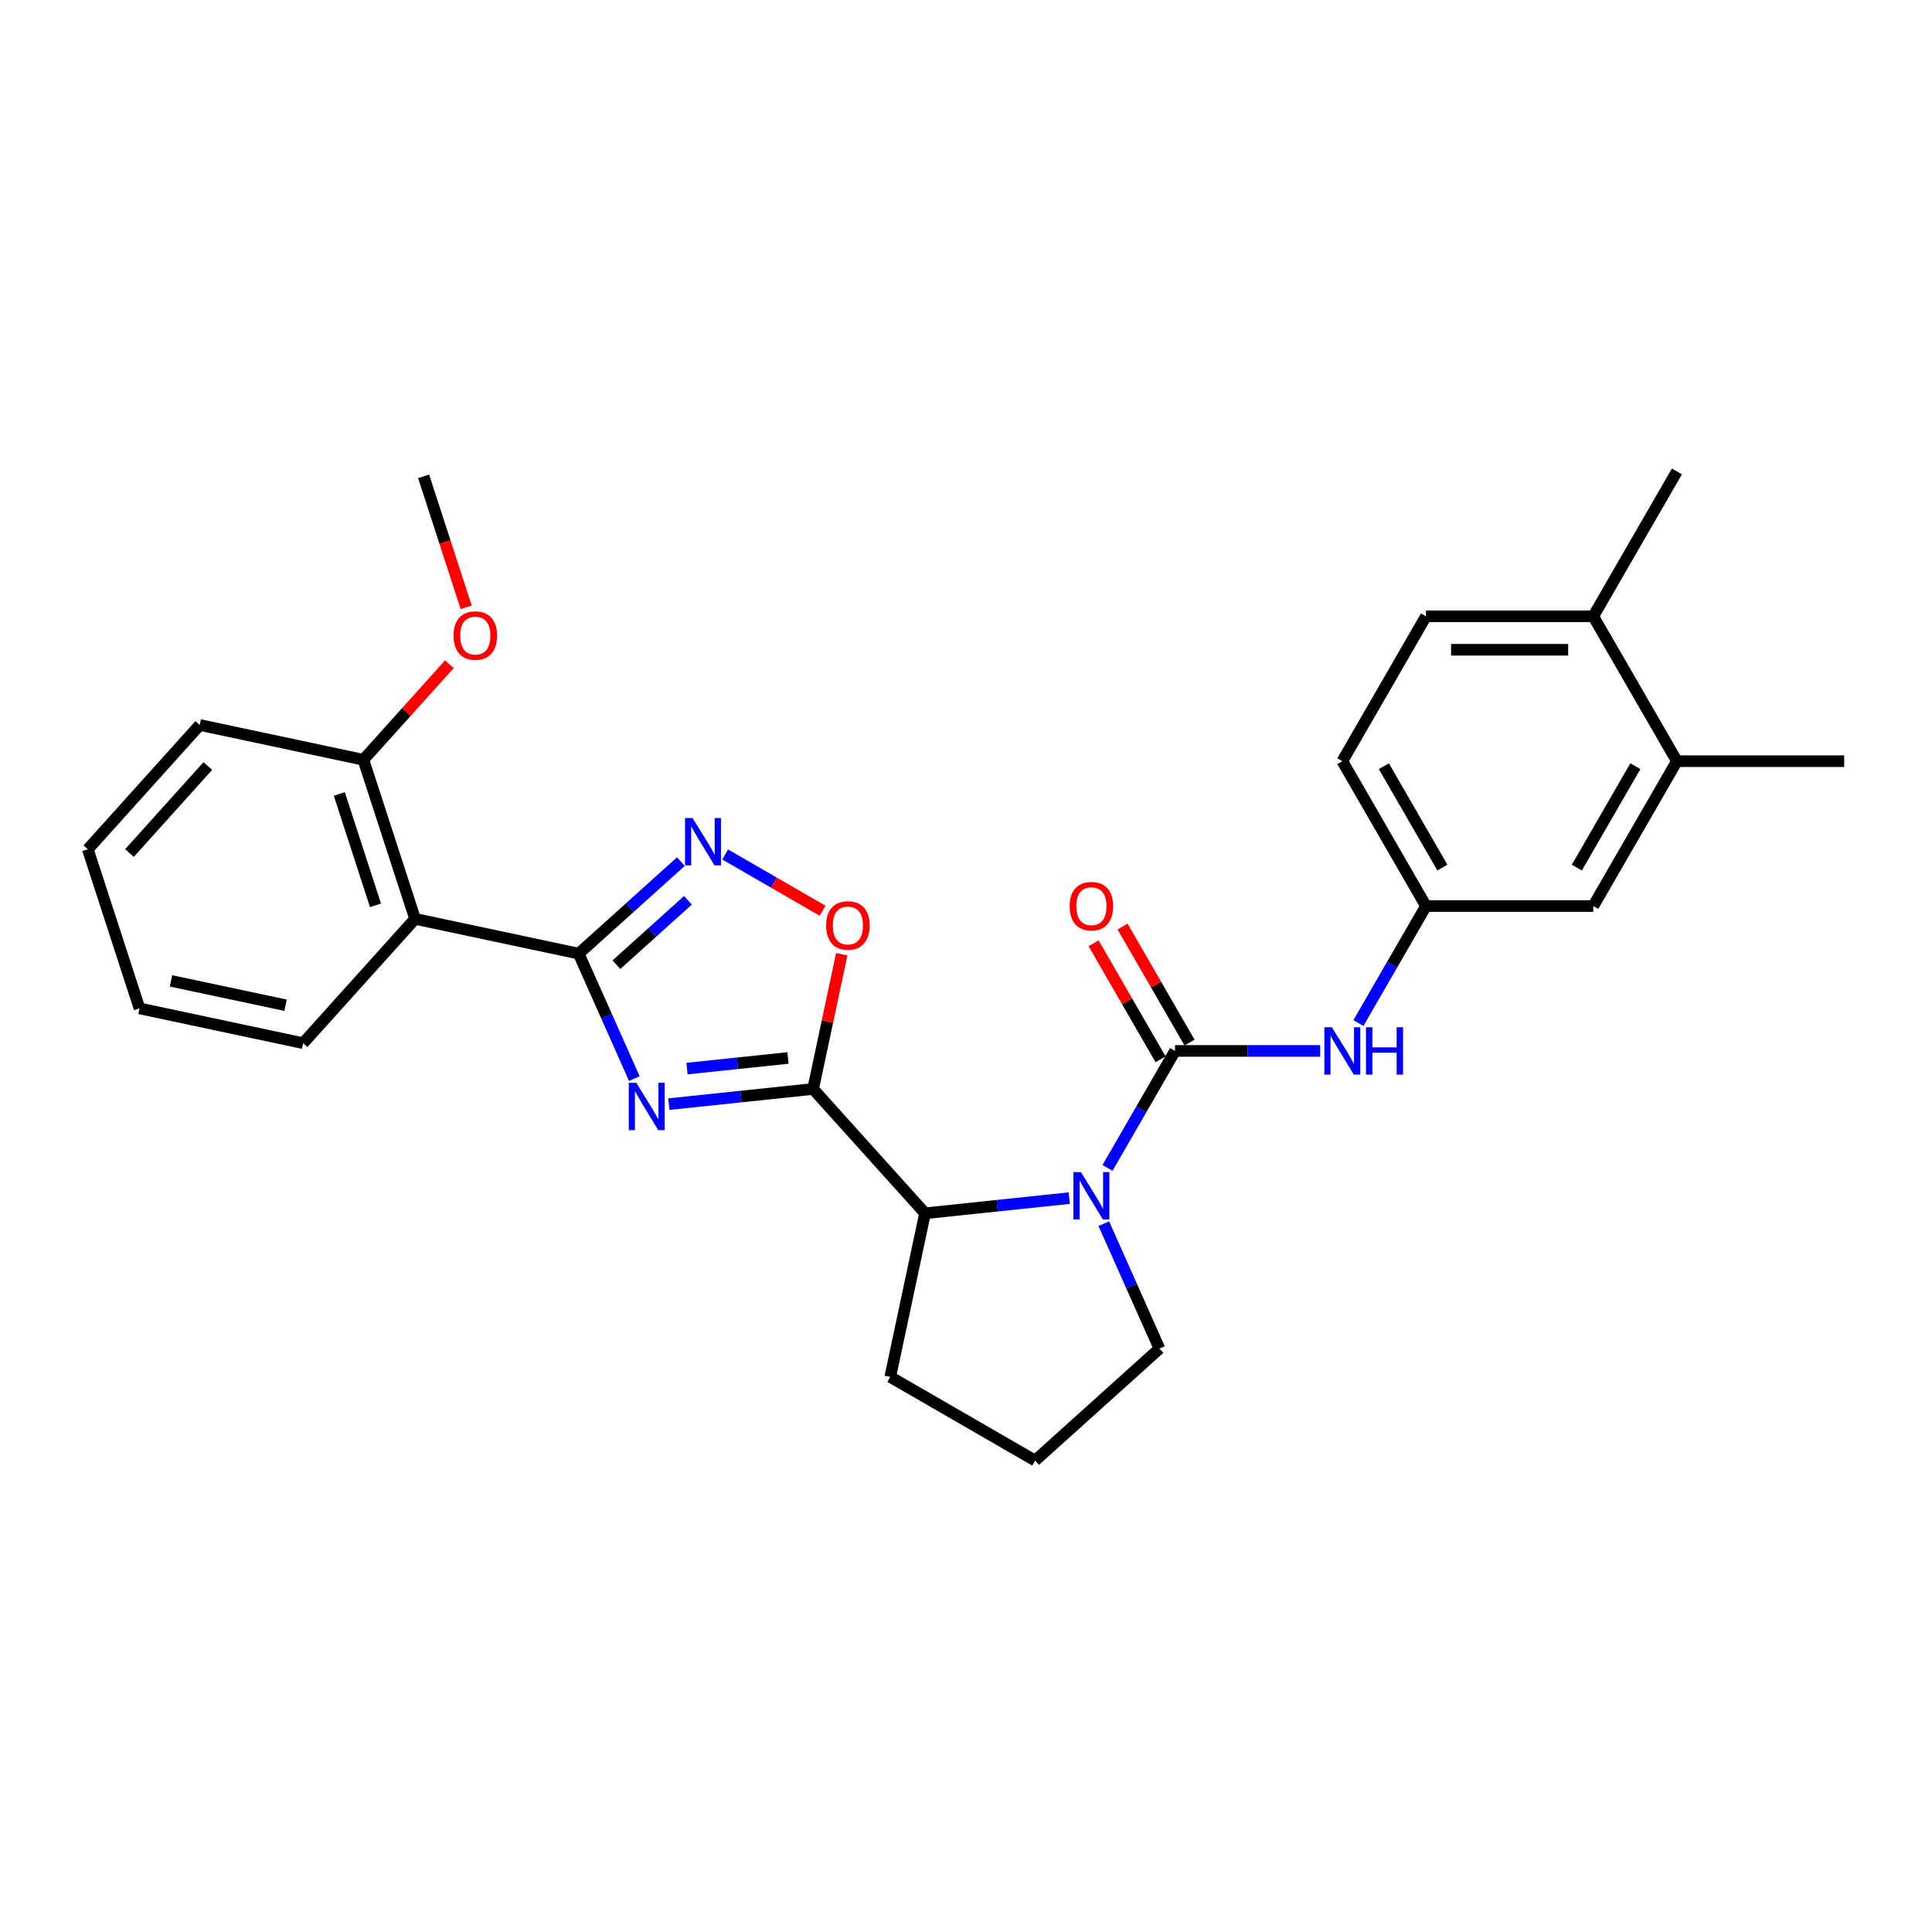<?xml version='1.0' encoding='iso-8859-1'?>
<svg version='1.1' baseProfile='full'
              xmlns='http://www.w3.org/2000/svg'
                      xmlns:rdkit='http://www.rdkit.org/xml'
                      xmlns:xlink='http://www.w3.org/1999/xlink'
                  xml:space='preserve'
width='1000px' height='1000px' viewBox='0 0 1000 1000'>
<!-- END OF HEADER -->
<rect style='opacity:1.0;fill:#FFFFFF;stroke:none' width='1000' height='1000' x='0' y='0'> </rect>
<path class='bond-0' d='M 346.216,571.495 L 383.539,567.573' style='fill:none;fill-rule:evenodd;stroke:#0000FF;stroke-width:6px;stroke-linecap:butt;stroke-linejoin:miter;stroke-opacity:1' />
<path class='bond-0' d='M 383.539,567.573 L 420.863,563.65' style='fill:none;fill-rule:evenodd;stroke:#000000;stroke-width:6px;stroke-linecap:butt;stroke-linejoin:miter;stroke-opacity:1' />
<path class='bond-0' d='M 355.603,553.096 L 381.729,550.35' style='fill:none;fill-rule:evenodd;stroke:#0000FF;stroke-width:6px;stroke-linecap:butt;stroke-linejoin:miter;stroke-opacity:1' />
<path class='bond-0' d='M 381.729,550.35 L 407.856,547.604' style='fill:none;fill-rule:evenodd;stroke:#000000;stroke-width:6px;stroke-linecap:butt;stroke-linejoin:miter;stroke-opacity:1' />
<path class='bond-1' d='M 328.329,558.275 L 313.932,525.938' style='fill:none;fill-rule:evenodd;stroke:#0000FF;stroke-width:6px;stroke-linecap:butt;stroke-linejoin:miter;stroke-opacity:1' />
<path class='bond-1' d='M 313.932,525.938 L 299.534,493.601' style='fill:none;fill-rule:evenodd;stroke:#000000;stroke-width:6px;stroke-linecap:butt;stroke-linejoin:miter;stroke-opacity:1' />
<path class='bond-5' d='M 420.863,563.65 L 428.276,528.775' style='fill:none;fill-rule:evenodd;stroke:#000000;stroke-width:6px;stroke-linecap:butt;stroke-linejoin:miter;stroke-opacity:1' />
<path class='bond-5' d='M 428.276,528.775 L 435.689,493.901' style='fill:none;fill-rule:evenodd;stroke:#FF0000;stroke-width:6px;stroke-linecap:butt;stroke-linejoin:miter;stroke-opacity:1' />
<path class='bond-7' d='M 420.863,563.65 L 478.8,627.995' style='fill:none;fill-rule:evenodd;stroke:#000000;stroke-width:6px;stroke-linecap:butt;stroke-linejoin:miter;stroke-opacity:1' />
<path class='bond-4' d='M 299.534,493.601 L 325.975,469.793' style='fill:none;fill-rule:evenodd;stroke:#000000;stroke-width:6px;stroke-linecap:butt;stroke-linejoin:miter;stroke-opacity:1' />
<path class='bond-4' d='M 325.975,469.793 L 352.416,445.986' style='fill:none;fill-rule:evenodd;stroke:#0000FF;stroke-width:6px;stroke-linecap:butt;stroke-linejoin:miter;stroke-opacity:1' />
<path class='bond-4' d='M 319.054,499.328 L 337.563,482.662' style='fill:none;fill-rule:evenodd;stroke:#000000;stroke-width:6px;stroke-linecap:butt;stroke-linejoin:miter;stroke-opacity:1' />
<path class='bond-4' d='M 337.563,482.662 L 356.071,465.997' style='fill:none;fill-rule:evenodd;stroke:#0000FF;stroke-width:6px;stroke-linecap:butt;stroke-linejoin:miter;stroke-opacity:1' />
<path class='bond-6' d='M 299.534,493.601 L 214.841,475.599' style='fill:none;fill-rule:evenodd;stroke:#000000;stroke-width:6px;stroke-linecap:butt;stroke-linejoin:miter;stroke-opacity:1' />
<path class='bond-2' d='M 608.204,543.959 L 590.722,574.239' style='fill:none;fill-rule:evenodd;stroke:#000000;stroke-width:6px;stroke-linecap:butt;stroke-linejoin:miter;stroke-opacity:1' />
<path class='bond-2' d='M 590.722,574.239 L 573.239,604.519' style='fill:none;fill-rule:evenodd;stroke:#0000FF;stroke-width:6px;stroke-linecap:butt;stroke-linejoin:miter;stroke-opacity:1' />
<path class='bond-8' d='M 608.204,543.959 L 645.765,543.959' style='fill:none;fill-rule:evenodd;stroke:#000000;stroke-width:6px;stroke-linecap:butt;stroke-linejoin:miter;stroke-opacity:1' />
<path class='bond-8' d='M 645.765,543.959 L 683.325,543.959' style='fill:none;fill-rule:evenodd;stroke:#0000FF;stroke-width:6px;stroke-linecap:butt;stroke-linejoin:miter;stroke-opacity:1' />
<path class='bond-9' d='M 615.702,539.63 L 598.37,509.61' style='fill:none;fill-rule:evenodd;stroke:#000000;stroke-width:6px;stroke-linecap:butt;stroke-linejoin:miter;stroke-opacity:1' />
<path class='bond-9' d='M 598.37,509.61 L 581.038,479.59' style='fill:none;fill-rule:evenodd;stroke:#FF0000;stroke-width:6px;stroke-linecap:butt;stroke-linejoin:miter;stroke-opacity:1' />
<path class='bond-9' d='M 600.705,548.289 L 583.373,518.268' style='fill:none;fill-rule:evenodd;stroke:#000000;stroke-width:6px;stroke-linecap:butt;stroke-linejoin:miter;stroke-opacity:1' />
<path class='bond-9' d='M 583.373,518.268 L 566.041,488.248' style='fill:none;fill-rule:evenodd;stroke:#FF0000;stroke-width:6px;stroke-linecap:butt;stroke-linejoin:miter;stroke-opacity:1' />
<path class='bond-3' d='M 553.447,620.149 L 516.124,624.072' style='fill:none;fill-rule:evenodd;stroke:#0000FF;stroke-width:6px;stroke-linecap:butt;stroke-linejoin:miter;stroke-opacity:1' />
<path class='bond-3' d='M 516.124,624.072 L 478.8,627.995' style='fill:none;fill-rule:evenodd;stroke:#000000;stroke-width:6px;stroke-linecap:butt;stroke-linejoin:miter;stroke-opacity:1' />
<path class='bond-16' d='M 571.334,633.37 L 585.731,665.707' style='fill:none;fill-rule:evenodd;stroke:#0000FF;stroke-width:6px;stroke-linecap:butt;stroke-linejoin:miter;stroke-opacity:1' />
<path class='bond-16' d='M 585.731,665.707 L 600.129,698.044' style='fill:none;fill-rule:evenodd;stroke:#000000;stroke-width:6px;stroke-linecap:butt;stroke-linejoin:miter;stroke-opacity:1' />
<path class='bond-28' d='M 375.344,442.282 L 400.56,456.841' style='fill:none;fill-rule:evenodd;stroke:#0000FF;stroke-width:6px;stroke-linecap:butt;stroke-linejoin:miter;stroke-opacity:1' />
<path class='bond-28' d='M 400.56,456.841 L 425.775,471.399' style='fill:none;fill-rule:evenodd;stroke:#FF0000;stroke-width:6px;stroke-linecap:butt;stroke-linejoin:miter;stroke-opacity:1' />
<path class='bond-12' d='M 214.841,475.599 L 188.085,393.251' style='fill:none;fill-rule:evenodd;stroke:#000000;stroke-width:6px;stroke-linecap:butt;stroke-linejoin:miter;stroke-opacity:1' />
<path class='bond-12' d='M 194.358,468.598 L 175.629,410.954' style='fill:none;fill-rule:evenodd;stroke:#000000;stroke-width:6px;stroke-linecap:butt;stroke-linejoin:miter;stroke-opacity:1' />
<path class='bond-18' d='M 214.841,475.599 L 156.904,539.944' style='fill:none;fill-rule:evenodd;stroke:#000000;stroke-width:6px;stroke-linecap:butt;stroke-linejoin:miter;stroke-opacity:1' />
<path class='bond-20' d='M 478.8,627.995 L 460.798,712.689' style='fill:none;fill-rule:evenodd;stroke:#000000;stroke-width:6px;stroke-linecap:butt;stroke-linejoin:miter;stroke-opacity:1' />
<path class='bond-11' d='M 703.118,529.534 L 720.6,499.254' style='fill:none;fill-rule:evenodd;stroke:#0000FF;stroke-width:6px;stroke-linecap:butt;stroke-linejoin:miter;stroke-opacity:1' />
<path class='bond-11' d='M 720.6,499.254 L 738.082,468.974' style='fill:none;fill-rule:evenodd;stroke:#000000;stroke-width:6px;stroke-linecap:butt;stroke-linejoin:miter;stroke-opacity:1' />
<path class='bond-10' d='M 867.96,393.989 L 824.667,468.974' style='fill:none;fill-rule:evenodd;stroke:#000000;stroke-width:6px;stroke-linecap:butt;stroke-linejoin:miter;stroke-opacity:1' />
<path class='bond-10' d='M 846.469,396.578 L 816.164,449.068' style='fill:none;fill-rule:evenodd;stroke:#000000;stroke-width:6px;stroke-linecap:butt;stroke-linejoin:miter;stroke-opacity:1' />
<path class='bond-22' d='M 867.96,393.989 L 954.545,393.989' style='fill:none;fill-rule:evenodd;stroke:#000000;stroke-width:6px;stroke-linecap:butt;stroke-linejoin:miter;stroke-opacity:1' />
<path class='bond-31' d='M 867.96,393.989 L 824.667,319.004' style='fill:none;fill-rule:evenodd;stroke:#000000;stroke-width:6px;stroke-linecap:butt;stroke-linejoin:miter;stroke-opacity:1' />
<path class='bond-13' d='M 738.082,468.974 L 824.667,468.974' style='fill:none;fill-rule:evenodd;stroke:#000000;stroke-width:6px;stroke-linecap:butt;stroke-linejoin:miter;stroke-opacity:1' />
<path class='bond-17' d='M 738.082,468.974 L 694.789,393.989' style='fill:none;fill-rule:evenodd;stroke:#000000;stroke-width:6px;stroke-linecap:butt;stroke-linejoin:miter;stroke-opacity:1' />
<path class='bond-17' d='M 746.585,449.068 L 716.28,396.578' style='fill:none;fill-rule:evenodd;stroke:#000000;stroke-width:6px;stroke-linecap:butt;stroke-linejoin:miter;stroke-opacity:1' />
<path class='bond-19' d='M 188.085,393.251 L 210.343,368.531' style='fill:none;fill-rule:evenodd;stroke:#000000;stroke-width:6px;stroke-linecap:butt;stroke-linejoin:miter;stroke-opacity:1' />
<path class='bond-19' d='M 210.343,368.531 L 232.601,343.811' style='fill:none;fill-rule:evenodd;stroke:#FF0000;stroke-width:6px;stroke-linecap:butt;stroke-linejoin:miter;stroke-opacity:1' />
<path class='bond-23' d='M 188.085,393.251 L 103.391,375.249' style='fill:none;fill-rule:evenodd;stroke:#000000;stroke-width:6px;stroke-linecap:butt;stroke-linejoin:miter;stroke-opacity:1' />
<path class='bond-14' d='M 824.667,319.004 L 738.082,319.004' style='fill:none;fill-rule:evenodd;stroke:#000000;stroke-width:6px;stroke-linecap:butt;stroke-linejoin:miter;stroke-opacity:1' />
<path class='bond-14' d='M 811.68,336.321 L 751.07,336.321' style='fill:none;fill-rule:evenodd;stroke:#000000;stroke-width:6px;stroke-linecap:butt;stroke-linejoin:miter;stroke-opacity:1' />
<path class='bond-24' d='M 824.667,319.004 L 867.96,244.019' style='fill:none;fill-rule:evenodd;stroke:#000000;stroke-width:6px;stroke-linecap:butt;stroke-linejoin:miter;stroke-opacity:1' />
<path class='bond-15' d='M 738.082,319.004 L 694.789,393.989' style='fill:none;fill-rule:evenodd;stroke:#000000;stroke-width:6px;stroke-linecap:butt;stroke-linejoin:miter;stroke-opacity:1' />
<path class='bond-29' d='M 600.129,698.044 L 535.783,755.981' style='fill:none;fill-rule:evenodd;stroke:#000000;stroke-width:6px;stroke-linecap:butt;stroke-linejoin:miter;stroke-opacity:1' />
<path class='bond-26' d='M 156.904,539.944 L 72.211,521.942' style='fill:none;fill-rule:evenodd;stroke:#000000;stroke-width:6px;stroke-linecap:butt;stroke-linejoin:miter;stroke-opacity:1' />
<path class='bond-26' d='M 147.801,520.305 L 88.515,507.704' style='fill:none;fill-rule:evenodd;stroke:#000000;stroke-width:6px;stroke-linecap:butt;stroke-linejoin:miter;stroke-opacity:1' />
<path class='bond-25' d='M 241.29,314.342 L 230.278,280.45' style='fill:none;fill-rule:evenodd;stroke:#FF0000;stroke-width:6px;stroke-linecap:butt;stroke-linejoin:miter;stroke-opacity:1' />
<path class='bond-25' d='M 230.278,280.45 L 219.265,246.558' style='fill:none;fill-rule:evenodd;stroke:#000000;stroke-width:6px;stroke-linecap:butt;stroke-linejoin:miter;stroke-opacity:1' />
<path class='bond-21' d='M 460.798,712.689 L 535.783,755.981' style='fill:none;fill-rule:evenodd;stroke:#000000;stroke-width:6px;stroke-linecap:butt;stroke-linejoin:miter;stroke-opacity:1' />
<path class='bond-30' d='M 103.391,375.249 L 45.455,439.594' style='fill:none;fill-rule:evenodd;stroke:#000000;stroke-width:6px;stroke-linecap:butt;stroke-linejoin:miter;stroke-opacity:1' />
<path class='bond-30' d='M 107.57,396.488 L 67.014,441.53' style='fill:none;fill-rule:evenodd;stroke:#000000;stroke-width:6px;stroke-linecap:butt;stroke-linejoin:miter;stroke-opacity:1' />
<path class='bond-27' d='M 72.211,521.942 L 45.455,439.594' style='fill:none;fill-rule:evenodd;stroke:#000000;stroke-width:6px;stroke-linecap:butt;stroke-linejoin:miter;stroke-opacity:1' />
<path  class='atom-0' d='M 329.332 560.44
L 337.367 573.428
Q 338.163 574.709, 339.445 577.03
Q 340.726 579.35, 340.796 579.489
L 340.796 560.44
L 344.051 560.44
L 344.051 584.961
L 340.692 584.961
L 332.068 570.761
Q 331.063 569.098, 329.99 567.194
Q 328.951 565.289, 328.639 564.7
L 328.639 584.961
L 325.453 584.961
L 325.453 560.44
L 329.332 560.44
' fill='#0000FF'/>
<path  class='atom-4' d='M 559.491 606.684
L 567.526 619.672
Q 568.323 620.953, 569.604 623.274
Q 570.885 625.594, 570.955 625.733
L 570.955 606.684
L 574.21 606.684
L 574.21 631.205
L 570.851 631.205
L 562.227 617.005
Q 561.223 615.343, 560.149 613.438
Q 559.11 611.533, 558.798 610.944
L 558.798 631.205
L 555.612 631.205
L 555.612 606.684
L 559.491 606.684
' fill='#0000FF'/>
<path  class='atom-5' d='M 358.46 423.403
L 366.495 436.391
Q 367.291 437.672, 368.573 439.993
Q 369.854 442.313, 369.924 442.452
L 369.924 423.403
L 373.179 423.403
L 373.179 447.924
L 369.82 447.924
L 361.196 433.724
Q 360.191 432.062, 359.118 430.157
Q 358.079 428.252, 357.767 427.663
L 357.767 447.924
L 354.581 447.924
L 354.581 423.403
L 358.46 423.403
' fill='#0000FF'/>
<path  class='atom-6' d='M 427.609 479.026
Q 427.609 473.138, 430.518 469.848
Q 433.428 466.557, 438.865 466.557
Q 444.303 466.557, 447.212 469.848
Q 450.121 473.138, 450.121 479.026
Q 450.121 484.983, 447.177 488.377
Q 444.233 491.736, 438.865 491.736
Q 433.462 491.736, 430.518 488.377
Q 427.609 485.017, 427.609 479.026
M 438.865 488.966
Q 442.606 488.966, 444.614 486.472
Q 446.658 483.944, 446.658 479.026
Q 446.658 474.212, 444.614 471.787
Q 442.606 469.328, 438.865 469.328
Q 435.125 469.328, 433.081 471.753
Q 431.072 474.177, 431.072 479.026
Q 431.072 483.978, 433.081 486.472
Q 435.125 488.966, 438.865 488.966
' fill='#FF0000'/>
<path  class='atom-9' d='M 689.369 531.699
L 697.404 544.687
Q 698.201 545.968, 699.482 548.289
Q 700.764 550.609, 700.833 550.748
L 700.833 531.699
L 704.088 531.699
L 704.088 556.22
L 700.729 556.22
L 692.105 542.02
Q 691.101 540.357, 690.027 538.453
Q 688.988 536.548, 688.676 535.959
L 688.676 556.22
L 685.49 556.22
L 685.49 531.699
L 689.369 531.699
' fill='#0000FF'/>
<path  class='atom-9' d='M 707.032 531.699
L 710.357 531.699
L 710.357 542.124
L 722.895 542.124
L 722.895 531.699
L 726.22 531.699
L 726.22 556.22
L 722.895 556.22
L 722.895 544.895
L 710.357 544.895
L 710.357 556.22
L 707.032 556.22
L 707.032 531.699
' fill='#0000FF'/>
<path  class='atom-10' d='M 553.655 469.044
Q 553.655 463.156, 556.564 459.865
Q 559.474 456.575, 564.911 456.575
Q 570.349 456.575, 573.258 459.865
Q 576.167 463.156, 576.167 469.044
Q 576.167 475.001, 573.223 478.395
Q 570.279 481.754, 564.911 481.754
Q 559.508 481.754, 556.564 478.395
Q 553.655 475.035, 553.655 469.044
M 564.911 478.984
Q 568.652 478.984, 570.66 476.49
Q 572.704 473.962, 572.704 469.044
Q 572.704 464.229, 570.66 461.805
Q 568.652 459.346, 564.911 459.346
Q 561.171 459.346, 559.127 461.77
Q 557.118 464.195, 557.118 469.044
Q 557.118 473.996, 559.127 476.49
Q 561.171 478.984, 564.911 478.984
' fill='#FF0000'/>
<path  class='atom-20' d='M 234.766 328.975
Q 234.766 323.087, 237.675 319.797
Q 240.584 316.506, 246.022 316.506
Q 251.459 316.506, 254.369 319.797
Q 257.278 323.087, 257.278 328.975
Q 257.278 334.932, 254.334 338.326
Q 251.39 341.685, 246.022 341.685
Q 240.619 341.685, 237.675 338.326
Q 234.766 334.966, 234.766 328.975
M 246.022 338.915
Q 249.762 338.915, 251.771 336.421
Q 253.814 333.893, 253.814 328.975
Q 253.814 324.161, 251.771 321.736
Q 249.762 319.277, 246.022 319.277
Q 242.281 319.277, 240.238 321.702
Q 238.229 324.126, 238.229 328.975
Q 238.229 333.927, 240.238 336.421
Q 242.281 338.915, 246.022 338.915
' fill='#FF0000'/>
</svg>
